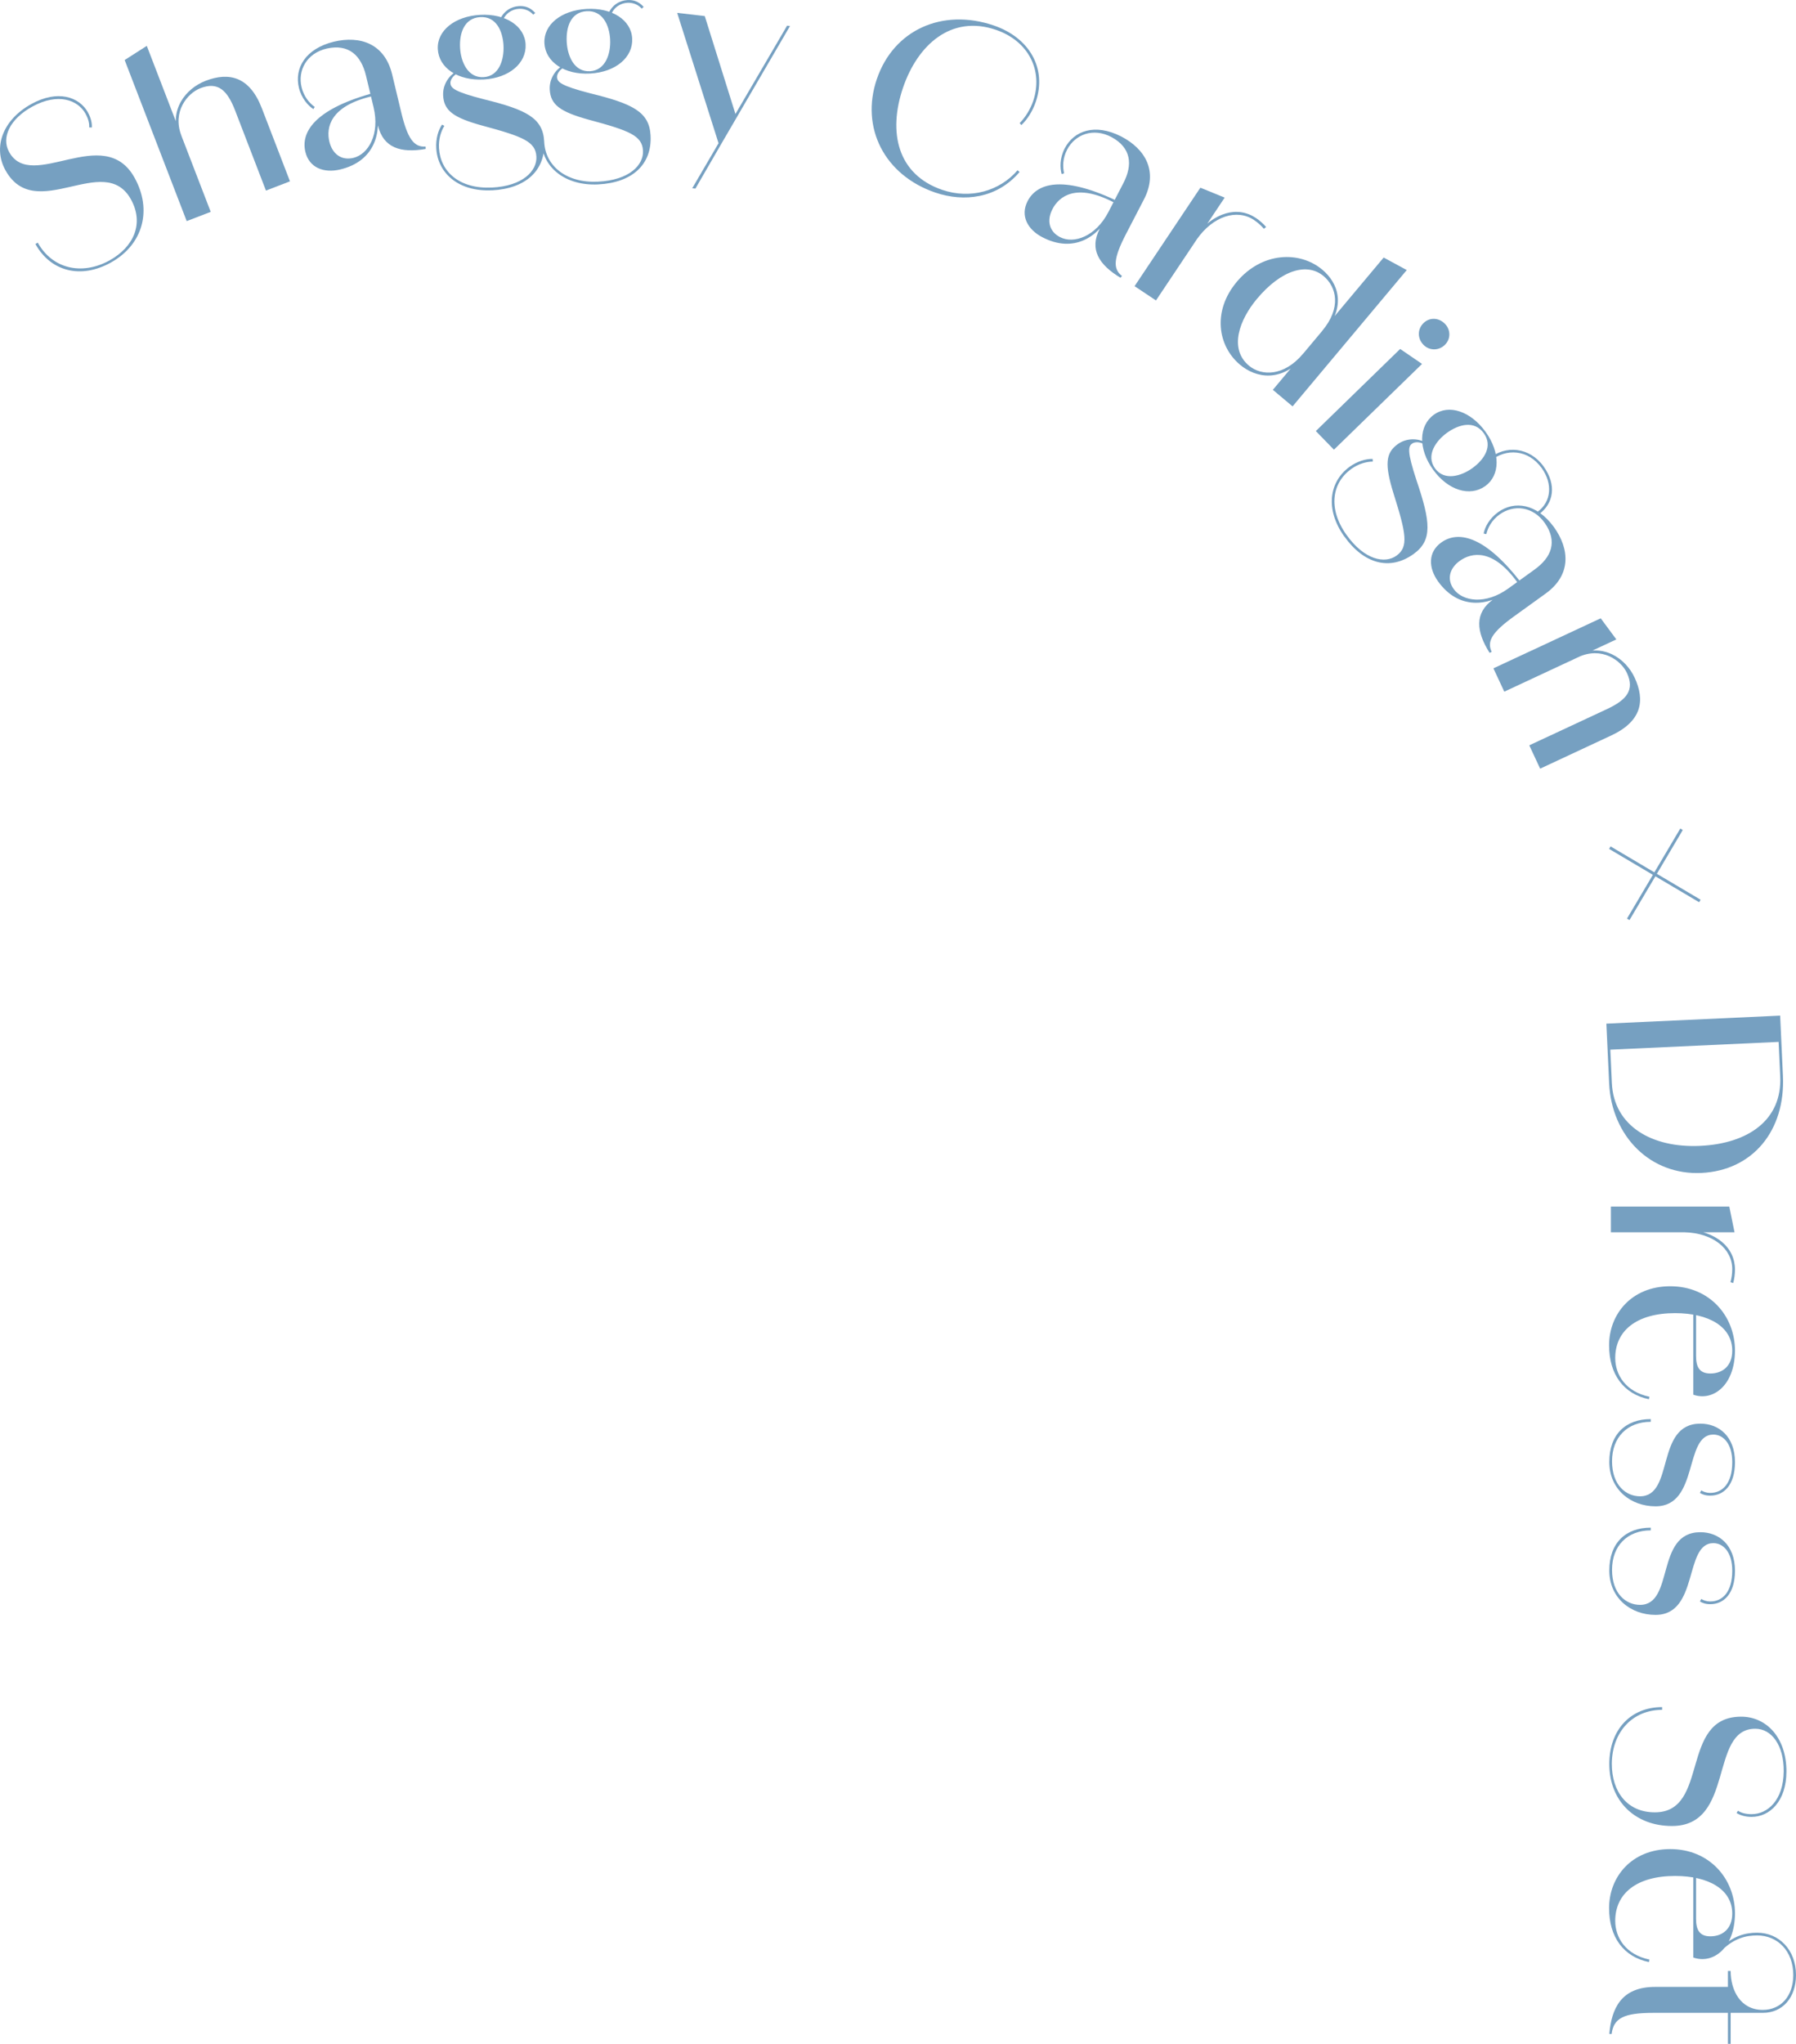 <?xml version="1.0" encoding="UTF-8"?>
<svg id="_レイヤー_2" data-name="レイヤー 2" xmlns="http://www.w3.org/2000/svg" viewBox="0 0 631.07 717.85">
  <defs>
    <style>
      .cls-1 {
        fill: #76a0c1;
      }
    </style>
  </defs>
  <g id="txt">
    <g>
      <path class="cls-1" d="M12.43,85.7l.84-.47c4.97,8.96,15.18,11.71,25.16,6.27,8.61-4.77,12.26-13.02,7.57-21.49-9.39-16.93-33.54,8.81-44.09-10.22-4.35-7.84-1.21-17.53,9.07-23.24,9.23-5.12,16.86-2.58,19.93,2.94l-.84.47c-2.72-4.9-9.7-7.43-18.62-2.57C3.49,41.71.37,48.29,3.21,53.4c7.92,14.27,33.29-10.41,44.08,9.04,6.25,11.26,3.04,23.47-8.36,29.79-10.56,5.86-21.14,3.12-26.49-6.53ZM30.9,39.5c1.13,2.03,1.46,3.95,1.37,5.28l-.93-.03c.09-1.33-.23-2.89-1.28-4.78l.84-.47Z"/>
      <path class="cls-1" d="M43.81,21.08l7.77-4.97,22.46,58.3-8.44,3.25-21.8-56.58ZM82.64,38.87c-2.76-7.17-6.02-10.28-12.21-7.9-4.55,1.75-9.95,8.21-6.7,16.64l-.87.42c-3.62-9.41,2.38-16.95,9.4-19.65,8.21-3.16,15.45-1.5,19.74,9.63l9.89,25.68-8.44,3.25-10.81-28.07Z"/>
      <path class="cls-1" d="M132.8,44.08l-4.2-17.5c-1.72-7.16-6.06-11.21-13.72-9.54-7.17,1.64-10.32,7.74-8.92,13.57.8,3.34,2.74,5.59,4.63,6.95l-.47.77c-1.85-1.2-4.19-3.77-5.09-7.5-1.64-6.85,2.23-13.7,12.24-16.18,9.33-2.24,17.94.71,20.53,11.53l3.19,13.3c2.2,9.18,4.42,12.27,8.56,12.01l.03.82c-8.77,1.53-14.9-.37-16.78-8.23ZM107.3,53.33c-1.62-6.77,3.05-14.72,22.84-20.37l.22.93c-14.39,3.45-15.8,10.95-14.63,15.85,1.03,4.28,4.17,6.73,8.44,5.71,5.29-1.27,9.35-8.33,7.1-17.74l.86-.21c2.2,9.18-.59,19.15-12.57,22.02-5.76,1.38-10.92-.59-12.26-6.19Z"/>
      <path class="cls-1" d="M153.29,52.06c-.19-3.35.69-6.29,2.02-8.29l.83.43c-1.18,1.91-2.07,4.6-1.89,7.8.46,8.31,7.21,14.42,18.56,13.87l.05.96c-11.83.58-19.09-6.07-19.57-14.78ZM153.84,17.26c-.36-6.47,5.93-11.55,14.88-12.04,8.87-.49,15.6,3.86,15.96,10.33.37,6.63-5.75,11.86-14.7,12.36-9.03.5-15.77-4.01-16.14-10.64ZM172.81,65.88c10.87-.52,15.94-5.85,15.66-10.89-.29-5.27-4.72-7.03-19.03-10.88-10.17-2.8-13.43-5.26-13.73-10.53-.21-3.75,1.94-6.92,4.58-8.51l.59.61c-1.95.99-2.66,2.55-2.61,3.51.09,1.68,1.21,2.98,11.77,5.68,14.87,3.66,20.71,6.54,21.17,14.77.57,10.22-6.45,16.62-18.35,17.21l-.05-.96ZM176.92,15.97c-.28-5.11-2.57-10.27-8.17-9.96-5.67.32-7.38,5.7-7.09,10.81.27,4.87,2.67,10.59,8.26,10.28,5.51-.31,7.26-6.25,6.99-11.13ZM175.56,7.24c1.18-3.27,4.05-4.95,6.77-5.1,1.68-.09,3.78.19,5.74,2.41l-.69.6c-1.46-1.68-3.48-2.13-5-2.05-2.56.14-4.96,1.64-5.99,4.74l-.83-.59ZM190.27,50.01l.96-.05c.46,8.31,7.69,14.4,18.96,13.85l.05.96c-11.75.57-19.49-6.05-19.97-14.75ZM191.3,15.18c-.36-6.47,5.85-11.54,14.79-12.04,8.95-.5,15.68,3.86,16.04,10.33.37,6.63-5.75,11.86-14.78,12.36-8.95.5-15.69-4.02-16.06-10.65ZM210.19,63.8c10.95-.53,16.02-5.86,15.74-10.89-.29-5.27-4.72-7.03-19.11-10.88-10.09-2.8-13.35-5.27-13.65-10.54-.21-3.75,1.94-6.92,4.58-8.51l.59.61c-1.95.99-2.66,2.55-2.61,3.51.09,1.68,1.21,2.98,11.69,5.68,14.95,3.66,20.72,6.54,21.17,14.77.57,10.22-6.45,16.62-18.35,17.21l-.05-.96ZM214.39,13.89c-.28-5.11-2.65-10.27-8.25-9.96-5.67.32-7.29,5.69-7.01,10.81.27,4.87,2.59,10.59,8.18,10.28,5.51-.31,7.34-6.26,7.07-11.13ZM213.66,5.12c1.18-3.27,4.05-4.95,6.77-5.1,1.68-.09,3.78.19,5.74,2.41l-.69.6c-1.46-1.68-3.48-2.13-5-2.05-2.56.14-4.96,1.64-5.99,4.74l-.83-.59Z"/>
      <path class="cls-1" d="M237.94,4.52l9.7,1.13,11.03,35.2-1.03.52,18.92-32.35,1.03.12-23.76,40.72-1.28.66-14.61-46.01ZM252.8,49.75l1.03.12-9.48,16.37-1.11-.13,9.56-16.36Z"/>
      <path class="cls-1" d="M308.11,27.74c5.86-17.19,22.96-24.97,41.06-18.8,12.42,4.23,18.83,14.95,14.75,26.92l-.91-.31c3.64-10.68-1.58-21.16-13.09-25.08-15.75-5.37-27.51,5.33-32.62,20.33-5.34,15.68-1.95,30.52,13.8,35.89,9.84,3.35,20.14.44,26.43-6.88l.73.59c-7.91,9.31-19.53,10.67-29.6,7.24-17.87-6.09-26.39-22.77-20.56-39.88ZM358.88,43.94l-.6-.71c1.91-1.88,3.75-4.81,4.73-7.69l.91.31c-1.06,3.1-2.92,6.1-5.04,8.09Z"/>
      <path class="cls-1" d="M361.08,70.63c3.2-6.18,11.94-9.13,30.6-.45l-.44.85c-13.14-6.81-19.11-2.07-21.43,2.41-2.03,3.91-1.26,7.82,2.65,9.84,4.83,2.5,12.53-.18,16.98-8.77l.78.41c-4.34,8.38-12.98,14.09-23.92,8.42-5.26-2.72-7.87-7.59-5.22-12.71ZM386.42,80.34l8.29-15.98c3.39-6.53,2.76-12.45-4.13-16.2-6.5-3.46-12.87-.9-15.63,4.42-1.58,3.05-1.59,6.02-1.05,8.29l-.86.27c-.61-2.12-.71-5.59,1.06-9,3.24-6.25,10.65-8.9,19.85-4.22,8.52,4.42,13.1,12.29,7.98,22.16l-6.3,12.15c-4.34,8.38-4.69,12.17-1.4,14.69l-.51.64c-7.63-4.58-11.02-10.04-7.3-17.21Z"/>
      <path class="cls-1" d="M421.78,65.92l8.54,3.49-24.14,36.12-7.52-5.02,23.12-34.59ZM419.82,83.09c6.8-8.73,15.1-10.79,21.49-6.52,1.26.84,2.66,2.07,3.57,3.16l-.8.62c-.84-1.04-2.17-2.22-3.44-3.07-6.05-4.05-14.4-1.35-20.11,6.76l-.71-.96Z"/>
      <path class="cls-1" d="M434.53,99.03c8.84-10.55,22.08-11.03,30.11-4.3,5.52,4.62,8.56,12.7.7,22.08l-.74-.62c6.78-8.09,5.06-15.38.46-19.23-5.7-4.78-14.74-2.33-23.42,8.03-6.01,7.17-10.04,17.47-2.7,23.52,4.34,3.54,12.15,3.81,18.93-4.28l.79.56c-8.27,9.87-17.41,7.95-22.93,3.33-7.91-6.63-9.73-18.9-1.2-29.08ZM486.19,90.45l8.11,4.4-40.12,47.88-6.93-5.81,38.94-46.47Z"/>
      <path class="cls-1" d="M491.99,122.57l7.68,5.25-30.96,30.12-6.36-6.54,29.64-28.84ZM500.2,113.46c2.12-2.06,5.34-1.96,7.52.27,2.06,2.12,2.08,5.35-.04,7.41-2.18,2.12-5.46,2.07-7.52-.05-2.18-2.24-2.13-5.52.05-7.64Z"/>
      <path class="cls-1" d="M474.23,163.94c2.73-1.96,5.67-2.8,8.07-2.76l.08.93c-2.24.04-4.99.74-7.59,2.61-6.75,4.86-8.27,13.84-1.69,23.11l-.78.56c-6.86-9.65-5.17-19.35,1.91-24.45ZM473.1,187.82c6.3,8.87,13.52,10.28,17.61,7.33,4.28-3.09,3.38-7.76-1.08-21.9-3.12-10.08-2.8-14.15,1.48-17.24,3.05-2.2,6.87-2.09,9.63-.73l-.19.83c-1.88-1.11-3.58-.87-4.36-.31-1.36.98-1.86,2.62,1.56,12.98,4.92,14.5,5.65,20.98-1.04,25.79-8.31,5.99-17.48,3.52-24.38-6.2l.78-.56ZM503.85,145.65c5.26-3.79,12.92-1.22,18.16,6.05,5.19,7.21,5.15,15.22-.11,19.01-5.39,3.88-13.09,1.54-18.33-5.73-5.29-7.33-5.11-15.45.27-19.33ZM506.42,190.54c5.65-4.07,14.78-2.76,27.46,13.35l-.78.56c-8.61-11.94-16.08-10.41-20.17-7.46-3.57,2.57-4.65,6.41-2.13,9.91,3.18,4.41,11.26,5.5,19.11-.16l.56.78c-7.66,5.52-17.99,6.65-25.14-3.28-3.46-4.8-3.6-10.33,1.08-13.69ZM517.37,164.41c4.15-2.99,7.27-7.7,4-12.25-3.32-4.61-8.77-3.14-12.93-.15-3.96,2.85-7.48,7.95-4.21,12.5,3.23,4.48,9.18,2.75,13.14-.1ZM524.6,210.57l14.6-10.52c5.97-4.3,8.13-9.8,3.63-16.32-4.24-6.02-11.03-6.55-15.9-3.04-2.79,2.01-4.14,4.66-4.68,6.92l-.94-.21c.41-2.17,1.94-5.24,5.06-7.49,5.71-4.12,13.52-3.13,19.62,5.19,5.61,7.79,6.14,16.87-2.88,23.37l-11.1,8c-7.66,5.52-9.67,8.74-7.87,12.48l-.74.34c-4.74-7.53-5.35-13.99,1.21-18.72ZM523.24,161.07c5.71-4.8,14.19-4.11,19.15,2.77,4.63,6.43,3.56,13.02-1.63,16.76l-.56-.78c4.93-3.55,5.46-9.95,1.48-15.46-4.68-6.49-12.49-7.07-18.01-2.41l-.43-.87Z"/>
      <path class="cls-1" d="M562.45,217.16l5.49,7.42-39.37,18.35-3.82-8.19,37.71-17.58ZM564.61,249.07c6.96-3.24,9.85-6.71,7.04-12.73-2.06-4.42-8.87-9.37-17.06-5.55l-.48-.84c9.14-4.26,17.11,1.29,20.25,8.04,3.75,8.05,2.55,15.32-8.25,20.35l-24.94,11.63-3.82-8.19,27.26-12.71Z"/>
      <path class="cls-1" d="M597.56,316.01l-.52.88-31.64-18.73.52-.88,31.64,18.73ZM591.29,291.52l-18.73,31.64-.88-.52,18.73-31.64.88.52Z"/>
      <path class="cls-1" d="M625.5,356.71l.98,21.18c.89,19.26-10.64,33.24-28.7,34.08-17.82.82-31.5-12.8-32.37-31.5l-.97-20.94,61.05-2.82ZM566.37,380.43c.7,15.1,14.11,22.81,30.97,22.03,16.94-.78,28.89-9.1,28.18-24.37l-.56-12.15-59.13,2.73.54,11.75Z"/>
      <path class="cls-1" d="M607.63,423.77l1.84,9.04h-43.44v-9.04h41.6ZM592.27,431.69c11.04.8,17.36,6.56,17.36,14.24,0,1.52-.24,3.36-.64,4.72l-.96-.32c.4-1.28.64-3.04.64-4.56,0-7.28-6.88-12.72-16.8-12.96l.4-1.12Z"/>
      <path class="cls-1" d="M586.91,451.77c13.76,0,22.72,10.4,22.72,22.64-.08,12.4-7.92,17.84-14.64,15.44v-31.84h.96v18.24c0,3.76,1.12,6.16,5.04,6.16,4.16,0,7.68-2.56,7.68-8,0-8.48-8.32-13.2-20.08-13.2-13.52,0-21.04,6.16-21.04,15.76,0,5.92,3.68,11.84,12,13.6l-.16.88c-8.88-1.84-14-8.72-14-18.96,0-10.88,7.84-20.72,21.52-20.72Z"/>
      <path class="cls-1" d="M580.03,498.42v.96c-8.16,0-13.6,5.36-13.6,13.84s4.96,12.32,9.84,12.32c12.16,0,5.28-25.52,21.2-25.52,6.48,0,12.16,4.48,12.16,13.52,0,8.16-4,11.76-8.64,11.76v-.96c4.16,0,7.68-3.2,7.68-10.8,0-6.56-3.2-9.68-6.64-9.68-10.4,0-4.96,25.2-20.32,25.2-8.72,0-16.24-5.92-16.24-15.6s5.76-15.04,14.56-15.04ZM600.99,525.31c-1.68,0-2.8-.4-3.68-.96l.48-.88c.64.4,1.68.88,3.2.88v.96Z"/>
      <path class="cls-1" d="M580.03,536.55v.96c-8.16,0-13.6,5.36-13.6,13.84s4.96,12.32,9.84,12.32c12.16,0,5.28-25.52,21.2-25.52,6.48,0,12.16,4.48,12.16,13.52,0,8.16-4,11.76-8.64,11.76v-.96c4.16,0,7.68-3.2,7.68-10.8,0-6.56-3.2-9.68-6.64-9.68-10.4,0-4.96,25.2-20.32,25.2-8.72,0-16.24-5.92-16.24-15.6s5.76-15.04,14.56-15.04ZM600.99,563.43c-1.68,0-2.8-.4-3.68-.96l.48-.88c.64.4,1.68.88,3.2.88v.96Z"/>
      <path class="cls-1" d="M584.03,599.58v.96c-10.24,0-17.6,7.6-17.68,18.96,0,9.84,5.44,17.04,15.12,17.04,19.36,0,8.56-33.6,30.32-33.6,8.96,0,15.92,7.44,15.92,19.2,0,10.56-5.92,16-12.24,16v-.96c5.6,0,11.2-4.88,11.28-15.04.08-9.04-4.16-14.96-10-14.96-16.32,0-7.04,34.16-29.28,34.16-12.88,0-22-8.72-22-21.76,0-12.08,7.52-20,18.56-20ZM615.47,638.14c-2.32,0-4.16-.64-5.28-1.36l.48-.8c1.12.72,2.64,1.2,4.8,1.2v.96Z"/>
      <path class="cls-1" d="M586.91,649.45c13.76,0,22.72,10.4,22.72,22.64-.08,12.4-7.92,17.84-14.64,15.44v-31.84h.96v18.24c0,3.76,1.12,6.16,5.04,6.16,4.16,0,7.68-2.56,7.68-8,0-8.48-8.32-13.2-20.08-13.2-13.52,0-21.04,6.16-21.04,15.76,0,5.92,3.68,11.84,12,13.6l-.16.88c-8.88-1.84-14-8.72-14-18.96,0-10.88,7.84-20.72,21.52-20.72ZM581.55,697.85h25.6v-5.6h.96c0,6.8,3.44,13.68,11.28,13.68,6.32,0,10.72-4.8,10.72-12.24,0-8.48-5.52-13.92-12.72-13.92-3.92,0-8,1.04-12.08,4.96l-.4-.8c4.16-4,8.4-5.12,12.48-5.12,7.68,0,13.68,6,13.68,14.88,0,7.84-4.64,13.28-11.68,13.28h-11.28v10.88h-.96v-10.88h-26.16c-10.48,0-14,1.84-14.72,7.44l-.8-.08c.8-8.72,4-16.48,16.08-16.48Z"/>
    </g>
  </g>
</svg>